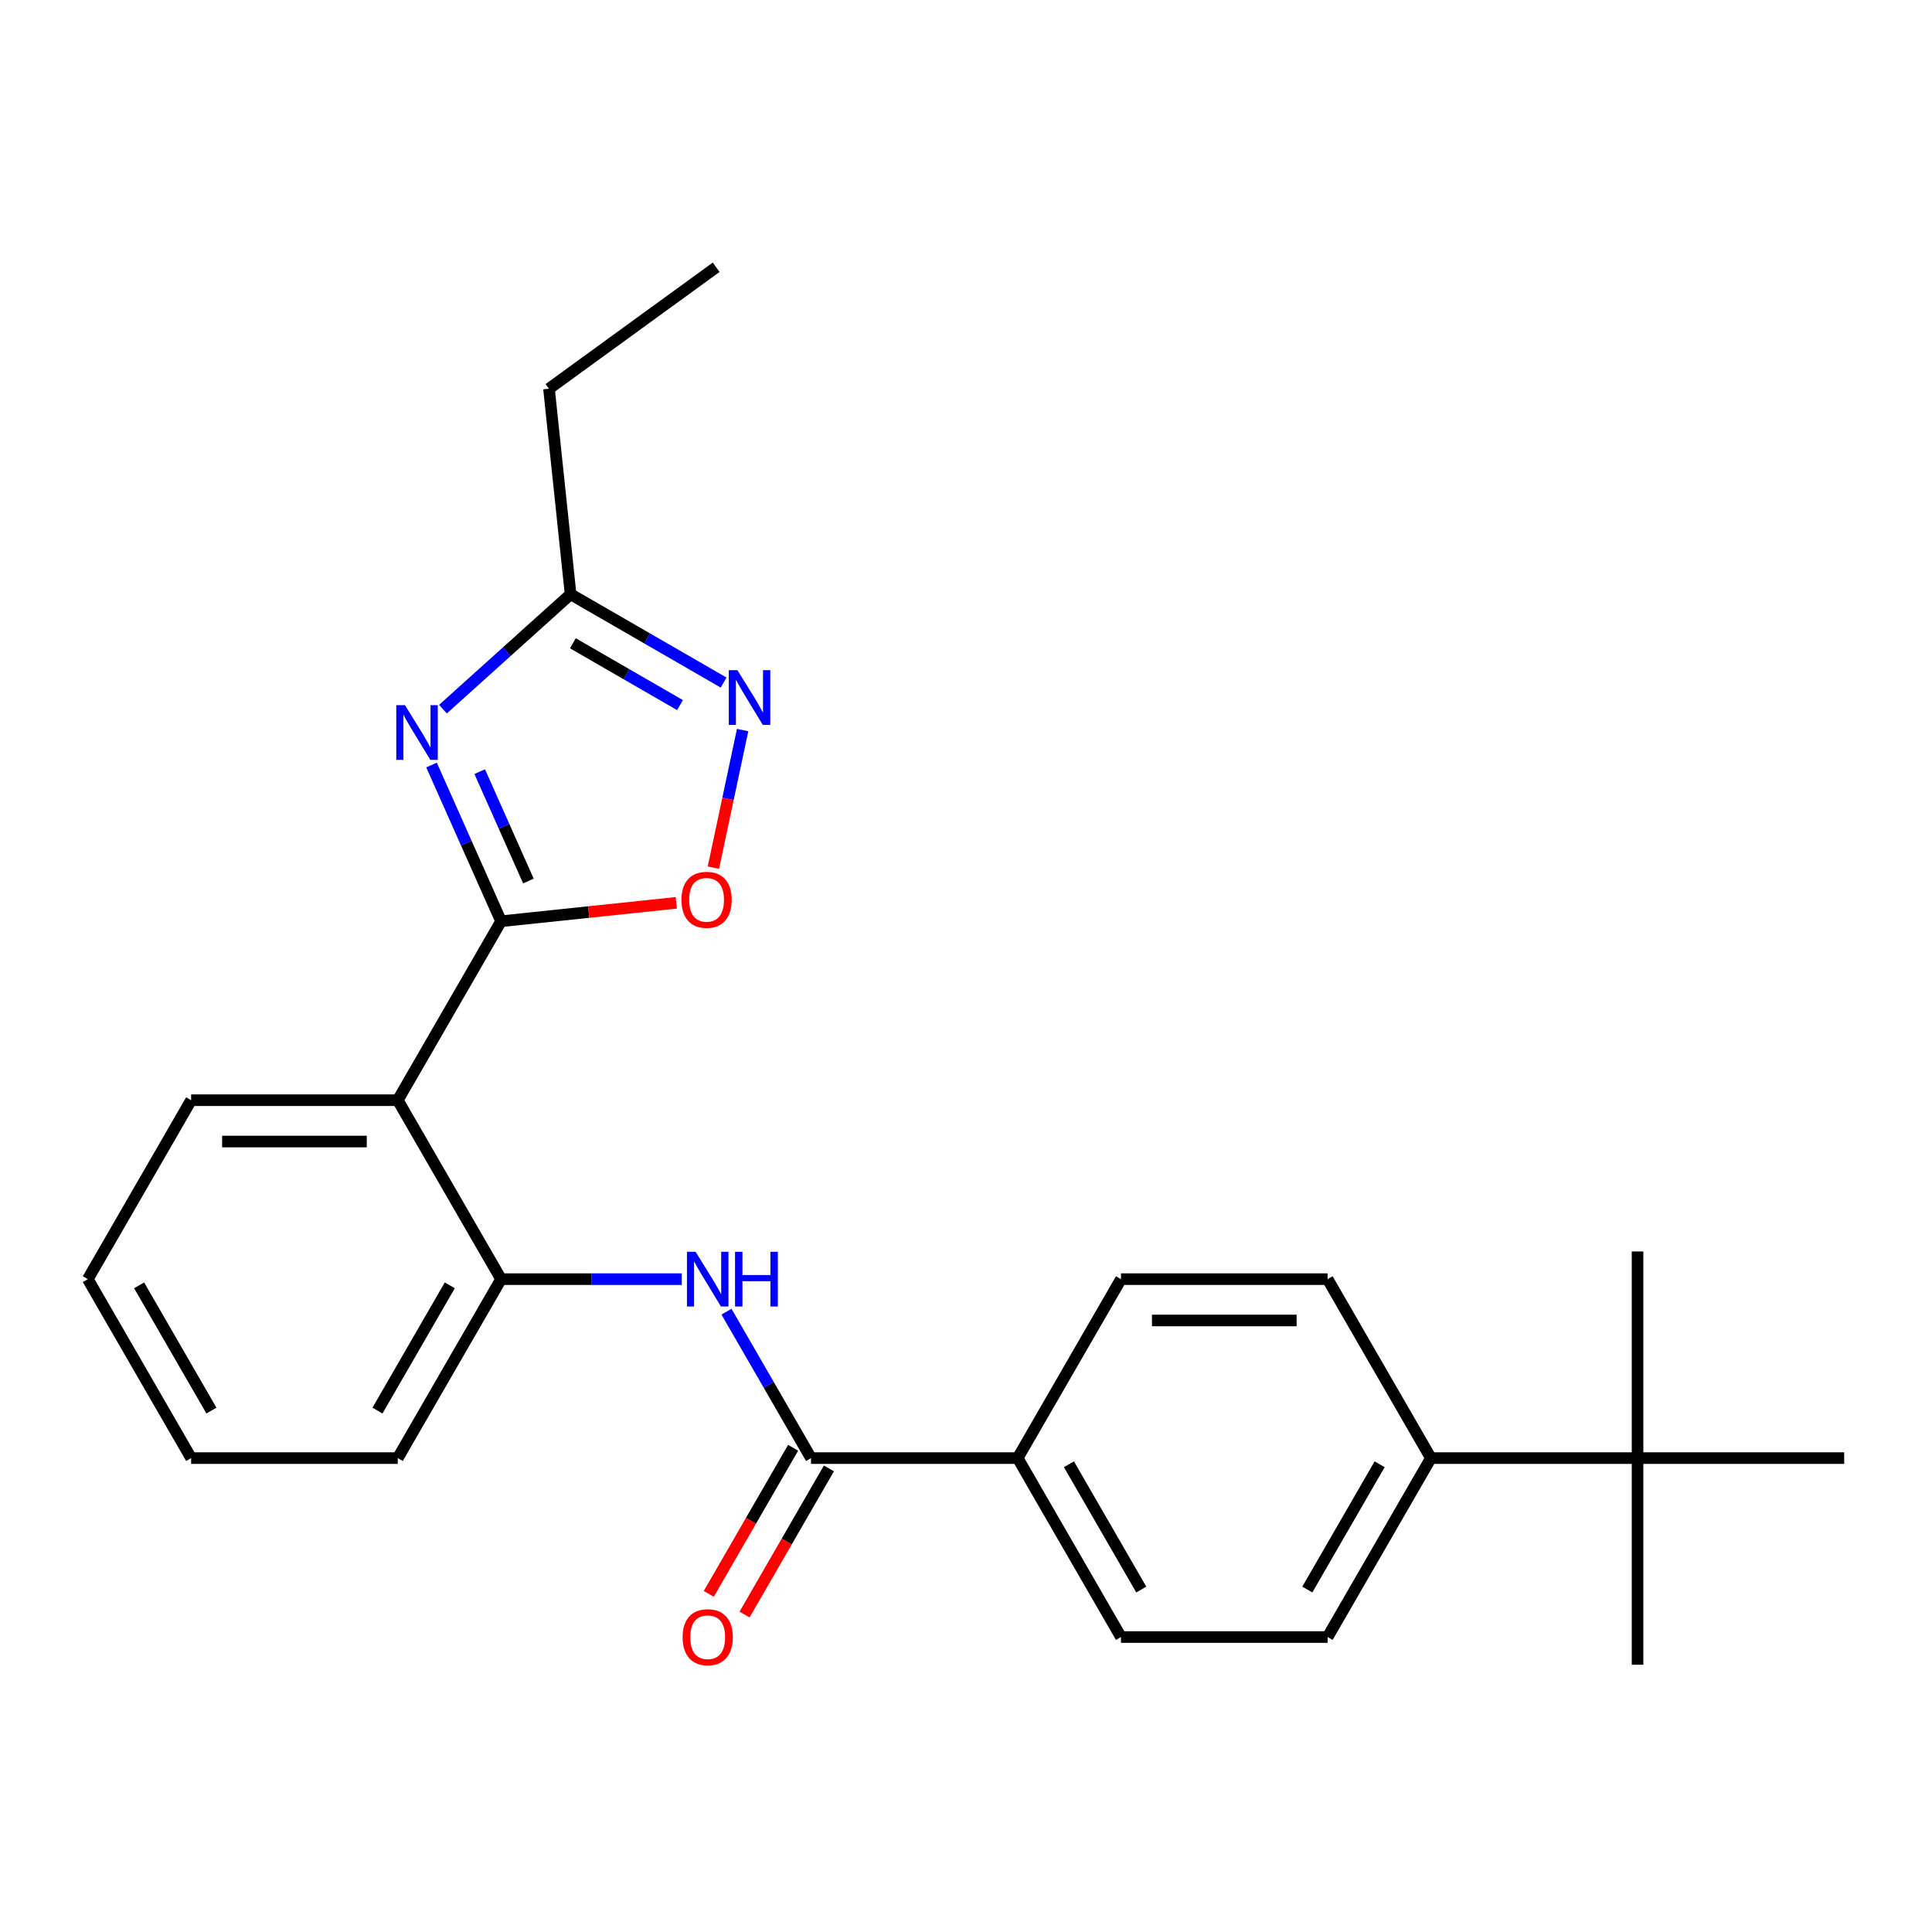 <?xml version='1.0' encoding='iso-8859-1'?>
<svg version='1.1' baseProfile='full'
              xmlns='http://www.w3.org/2000/svg'
                      xmlns:rdkit='http://www.rdkit.org/xml'
                      xmlns:xlink='http://www.w3.org/1999/xlink'
                  xml:space='preserve'
width='1000px' height='1000px' viewBox='0 0 1000 1000'>
<!-- END OF HEADER -->
<rect style='opacity:1.0;fill:#FFFFFF;stroke:none' width='1000' height='1000' x='0' y='0'> </rect>
<path class='bond-0' d='M 259.358,476.84 L 241.355,436.404' style='fill:none;fill-rule:evenodd;stroke:#000000;stroke-width:6px;stroke-linecap:butt;stroke-linejoin:miter;stroke-opacity:1' />
<path class='bond-0' d='M 241.355,436.404 L 223.352,395.968' style='fill:none;fill-rule:evenodd;stroke:#0000FF;stroke-width:6px;stroke-linecap:butt;stroke-linejoin:miter;stroke-opacity:1' />
<path class='bond-0' d='M 273.498,456.009 L 260.896,427.704' style='fill:none;fill-rule:evenodd;stroke:#000000;stroke-width:6px;stroke-linecap:butt;stroke-linejoin:miter;stroke-opacity:1' />
<path class='bond-0' d='M 260.896,427.704 L 248.294,399.399' style='fill:none;fill-rule:evenodd;stroke:#0000FF;stroke-width:6px;stroke-linecap:butt;stroke-linejoin:miter;stroke-opacity:1' />
<path class='bond-1' d='M 259.358,476.84 L 205.882,569.463' style='fill:none;fill-rule:evenodd;stroke:#000000;stroke-width:6px;stroke-linecap:butt;stroke-linejoin:miter;stroke-opacity:1' />
<path class='bond-3' d='M 259.358,476.84 L 304.704,472.074' style='fill:none;fill-rule:evenodd;stroke:#000000;stroke-width:6px;stroke-linecap:butt;stroke-linejoin:miter;stroke-opacity:1' />
<path class='bond-3' d='M 304.704,472.074 L 350.05,467.308' style='fill:none;fill-rule:evenodd;stroke:#FF0000;stroke-width:6px;stroke-linecap:butt;stroke-linejoin:miter;stroke-opacity:1' />
<path class='bond-6' d='M 229.271,367.057 L 262.304,337.313' style='fill:none;fill-rule:evenodd;stroke:#0000FF;stroke-width:6px;stroke-linecap:butt;stroke-linejoin:miter;stroke-opacity:1' />
<path class='bond-6' d='M 262.304,337.313 L 295.338,307.57' style='fill:none;fill-rule:evenodd;stroke:#000000;stroke-width:6px;stroke-linecap:butt;stroke-linejoin:miter;stroke-opacity:1' />
<path class='bond-7' d='M 205.882,569.463 L 259.358,662.086' style='fill:none;fill-rule:evenodd;stroke:#000000;stroke-width:6px;stroke-linecap:butt;stroke-linejoin:miter;stroke-opacity:1' />
<path class='bond-16' d='M 205.882,569.463 L 98.93,569.463' style='fill:none;fill-rule:evenodd;stroke:#000000;stroke-width:6px;stroke-linecap:butt;stroke-linejoin:miter;stroke-opacity:1' />
<path class='bond-16' d='M 189.84,590.853 L 114.973,590.853' style='fill:none;fill-rule:evenodd;stroke:#000000;stroke-width:6px;stroke-linecap:butt;stroke-linejoin:miter;stroke-opacity:1' />
<path class='bond-2' d='M 384.383,377.88 L 376.814,413.488' style='fill:none;fill-rule:evenodd;stroke:#0000FF;stroke-width:6px;stroke-linecap:butt;stroke-linejoin:miter;stroke-opacity:1' />
<path class='bond-2' d='M 376.814,413.488 L 369.245,449.097' style='fill:none;fill-rule:evenodd;stroke:#FF0000;stroke-width:6px;stroke-linecap:butt;stroke-linejoin:miter;stroke-opacity:1' />
<path class='bond-25' d='M 374.547,353.301 L 334.942,330.436' style='fill:none;fill-rule:evenodd;stroke:#0000FF;stroke-width:6px;stroke-linecap:butt;stroke-linejoin:miter;stroke-opacity:1' />
<path class='bond-25' d='M 334.942,330.436 L 295.338,307.57' style='fill:none;fill-rule:evenodd;stroke:#000000;stroke-width:6px;stroke-linecap:butt;stroke-linejoin:miter;stroke-opacity:1' />
<path class='bond-25' d='M 351.97,364.966 L 324.247,348.96' style='fill:none;fill-rule:evenodd;stroke:#0000FF;stroke-width:6px;stroke-linecap:butt;stroke-linejoin:miter;stroke-opacity:1' />
<path class='bond-25' d='M 324.247,348.96 L 296.524,332.954' style='fill:none;fill-rule:evenodd;stroke:#000000;stroke-width:6px;stroke-linecap:butt;stroke-linejoin:miter;stroke-opacity:1' />
<path class='bond-4' d='M 419.786,754.709 L 397.908,716.814' style='fill:none;fill-rule:evenodd;stroke:#000000;stroke-width:6px;stroke-linecap:butt;stroke-linejoin:miter;stroke-opacity:1' />
<path class='bond-4' d='M 397.908,716.814 L 376.029,678.92' style='fill:none;fill-rule:evenodd;stroke:#0000FF;stroke-width:6px;stroke-linecap:butt;stroke-linejoin:miter;stroke-opacity:1' />
<path class='bond-8' d='M 419.786,754.709 L 526.738,754.709' style='fill:none;fill-rule:evenodd;stroke:#000000;stroke-width:6px;stroke-linecap:butt;stroke-linejoin:miter;stroke-opacity:1' />
<path class='bond-11' d='M 410.524,749.361 L 388.692,787.176' style='fill:none;fill-rule:evenodd;stroke:#000000;stroke-width:6px;stroke-linecap:butt;stroke-linejoin:miter;stroke-opacity:1' />
<path class='bond-11' d='M 388.692,787.176 L 366.859,824.991' style='fill:none;fill-rule:evenodd;stroke:#FF0000;stroke-width:6px;stroke-linecap:butt;stroke-linejoin:miter;stroke-opacity:1' />
<path class='bond-11' d='M 429.048,760.057 L 407.216,797.871' style='fill:none;fill-rule:evenodd;stroke:#000000;stroke-width:6px;stroke-linecap:butt;stroke-linejoin:miter;stroke-opacity:1' />
<path class='bond-11' d='M 407.216,797.871 L 385.384,835.686' style='fill:none;fill-rule:evenodd;stroke:#FF0000;stroke-width:6px;stroke-linecap:butt;stroke-linejoin:miter;stroke-opacity:1' />
<path class='bond-5' d='M 352.896,662.086 L 306.127,662.086' style='fill:none;fill-rule:evenodd;stroke:#0000FF;stroke-width:6px;stroke-linecap:butt;stroke-linejoin:miter;stroke-opacity:1' />
<path class='bond-5' d='M 306.127,662.086 L 259.358,662.086' style='fill:none;fill-rule:evenodd;stroke:#000000;stroke-width:6px;stroke-linecap:butt;stroke-linejoin:miter;stroke-opacity:1' />
<path class='bond-17' d='M 295.338,307.57 L 284.158,201.204' style='fill:none;fill-rule:evenodd;stroke:#000000;stroke-width:6px;stroke-linecap:butt;stroke-linejoin:miter;stroke-opacity:1' />
<path class='bond-18' d='M 259.358,662.086 L 205.882,754.709' style='fill:none;fill-rule:evenodd;stroke:#000000;stroke-width:6px;stroke-linecap:butt;stroke-linejoin:miter;stroke-opacity:1' />
<path class='bond-18' d='M 232.812,665.284 L 195.379,730.12' style='fill:none;fill-rule:evenodd;stroke:#000000;stroke-width:6px;stroke-linecap:butt;stroke-linejoin:miter;stroke-opacity:1' />
<path class='bond-12' d='M 526.738,754.709 L 580.214,662.086' style='fill:none;fill-rule:evenodd;stroke:#000000;stroke-width:6px;stroke-linecap:butt;stroke-linejoin:miter;stroke-opacity:1' />
<path class='bond-13' d='M 526.738,754.709 L 580.214,847.332' style='fill:none;fill-rule:evenodd;stroke:#000000;stroke-width:6px;stroke-linecap:butt;stroke-linejoin:miter;stroke-opacity:1' />
<path class='bond-13' d='M 553.284,757.907 L 590.717,822.743' style='fill:none;fill-rule:evenodd;stroke:#000000;stroke-width:6px;stroke-linecap:butt;stroke-linejoin:miter;stroke-opacity:1' />
<path class='bond-9' d='M 847.594,754.709 L 740.642,754.709' style='fill:none;fill-rule:evenodd;stroke:#000000;stroke-width:6px;stroke-linecap:butt;stroke-linejoin:miter;stroke-opacity:1' />
<path class='bond-19' d='M 847.594,754.709 L 847.594,861.661' style='fill:none;fill-rule:evenodd;stroke:#000000;stroke-width:6px;stroke-linecap:butt;stroke-linejoin:miter;stroke-opacity:1' />
<path class='bond-20' d='M 847.594,754.709 L 847.594,647.757' style='fill:none;fill-rule:evenodd;stroke:#000000;stroke-width:6px;stroke-linecap:butt;stroke-linejoin:miter;stroke-opacity:1' />
<path class='bond-21' d='M 847.594,754.709 L 954.545,754.709' style='fill:none;fill-rule:evenodd;stroke:#000000;stroke-width:6px;stroke-linecap:butt;stroke-linejoin:miter;stroke-opacity:1' />
<path class='bond-10' d='M 740.642,754.709 L 687.166,847.332' style='fill:none;fill-rule:evenodd;stroke:#000000;stroke-width:6px;stroke-linecap:butt;stroke-linejoin:miter;stroke-opacity:1' />
<path class='bond-10' d='M 714.096,757.907 L 676.663,822.743' style='fill:none;fill-rule:evenodd;stroke:#000000;stroke-width:6px;stroke-linecap:butt;stroke-linejoin:miter;stroke-opacity:1' />
<path class='bond-27' d='M 740.642,754.709 L 687.166,662.086' style='fill:none;fill-rule:evenodd;stroke:#000000;stroke-width:6px;stroke-linecap:butt;stroke-linejoin:miter;stroke-opacity:1' />
<path class='bond-14' d='M 580.214,662.086 L 687.166,662.086' style='fill:none;fill-rule:evenodd;stroke:#000000;stroke-width:6px;stroke-linecap:butt;stroke-linejoin:miter;stroke-opacity:1' />
<path class='bond-14' d='M 596.257,683.476 L 671.123,683.476' style='fill:none;fill-rule:evenodd;stroke:#000000;stroke-width:6px;stroke-linecap:butt;stroke-linejoin:miter;stroke-opacity:1' />
<path class='bond-15' d='M 580.214,847.332 L 687.166,847.332' style='fill:none;fill-rule:evenodd;stroke:#000000;stroke-width:6px;stroke-linecap:butt;stroke-linejoin:miter;stroke-opacity:1' />
<path class='bond-23' d='M 98.93,569.463 L 45.455,662.086' style='fill:none;fill-rule:evenodd;stroke:#000000;stroke-width:6px;stroke-linecap:butt;stroke-linejoin:miter;stroke-opacity:1' />
<path class='bond-22' d='M 284.158,201.204 L 370.684,138.339' style='fill:none;fill-rule:evenodd;stroke:#000000;stroke-width:6px;stroke-linecap:butt;stroke-linejoin:miter;stroke-opacity:1' />
<path class='bond-26' d='M 205.882,754.709 L 98.93,754.709' style='fill:none;fill-rule:evenodd;stroke:#000000;stroke-width:6px;stroke-linecap:butt;stroke-linejoin:miter;stroke-opacity:1' />
<path class='bond-24' d='M 45.455,662.086 L 98.93,754.709' style='fill:none;fill-rule:evenodd;stroke:#000000;stroke-width:6px;stroke-linecap:butt;stroke-linejoin:miter;stroke-opacity:1' />
<path class='bond-24' d='M 72.001,665.284 L 109.434,730.12' style='fill:none;fill-rule:evenodd;stroke:#000000;stroke-width:6px;stroke-linecap:butt;stroke-linejoin:miter;stroke-opacity:1' />
<path  class='atom-1' d='M 209.597 364.975
L 218.877 379.975
Q 219.797 381.455, 221.277 384.135
Q 222.757 386.815, 222.837 386.975
L 222.837 364.975
L 226.597 364.975
L 226.597 393.295
L 222.717 393.295
L 212.757 376.895
Q 211.597 374.975, 210.357 372.775
Q 209.157 370.575, 208.797 369.895
L 208.797 393.295
L 205.117 393.295
L 205.117 364.975
L 209.597 364.975
' fill='#0000FF'/>
<path  class='atom-3' d='M 381.701 346.886
L 390.981 361.886
Q 391.901 363.366, 393.381 366.046
Q 394.861 368.726, 394.941 368.886
L 394.941 346.886
L 398.701 346.886
L 398.701 375.206
L 394.821 375.206
L 384.861 358.806
Q 383.701 356.886, 382.461 354.686
Q 381.261 352.486, 380.901 351.806
L 380.901 375.206
L 377.221 375.206
L 377.221 346.886
L 381.701 346.886
' fill='#0000FF'/>
<path  class='atom-4' d='M 352.724 465.74
Q 352.724 458.94, 356.084 455.14
Q 359.444 451.34, 365.724 451.34
Q 372.004 451.34, 375.364 455.14
Q 378.724 458.94, 378.724 465.74
Q 378.724 472.62, 375.324 476.54
Q 371.924 480.42, 365.724 480.42
Q 359.484 480.42, 356.084 476.54
Q 352.724 472.66, 352.724 465.74
M 365.724 477.22
Q 370.044 477.22, 372.364 474.34
Q 374.724 471.42, 374.724 465.74
Q 374.724 460.18, 372.364 457.38
Q 370.044 454.54, 365.724 454.54
Q 361.404 454.54, 359.044 457.34
Q 356.724 460.14, 356.724 465.74
Q 356.724 471.46, 359.044 474.34
Q 361.404 477.22, 365.724 477.22
' fill='#FF0000'/>
<path  class='atom-6' d='M 360.05 647.926
L 369.33 662.926
Q 370.25 664.406, 371.73 667.086
Q 373.21 669.766, 373.29 669.926
L 373.29 647.926
L 377.05 647.926
L 377.05 676.246
L 373.17 676.246
L 363.21 659.846
Q 362.05 657.926, 360.81 655.726
Q 359.61 653.526, 359.25 652.846
L 359.25 676.246
L 355.57 676.246
L 355.57 647.926
L 360.05 647.926
' fill='#0000FF'/>
<path  class='atom-6' d='M 380.45 647.926
L 384.29 647.926
L 384.29 659.966
L 398.77 659.966
L 398.77 647.926
L 402.61 647.926
L 402.61 676.246
L 398.77 676.246
L 398.77 663.166
L 384.29 663.166
L 384.29 676.246
L 380.45 676.246
L 380.45 647.926
' fill='#0000FF'/>
<path  class='atom-12' d='M 353.31 847.412
Q 353.31 840.612, 356.67 836.812
Q 360.03 833.012, 366.31 833.012
Q 372.59 833.012, 375.95 836.812
Q 379.31 840.612, 379.31 847.412
Q 379.31 854.292, 375.91 858.212
Q 372.51 862.092, 366.31 862.092
Q 360.07 862.092, 356.67 858.212
Q 353.31 854.332, 353.31 847.412
M 366.31 858.892
Q 370.63 858.892, 372.95 856.012
Q 375.31 853.092, 375.31 847.412
Q 375.31 841.852, 372.95 839.052
Q 370.63 836.212, 366.31 836.212
Q 361.99 836.212, 359.63 839.012
Q 357.31 841.812, 357.31 847.412
Q 357.31 853.132, 359.63 856.012
Q 361.99 858.892, 366.31 858.892
' fill='#FF0000'/>
</svg>
